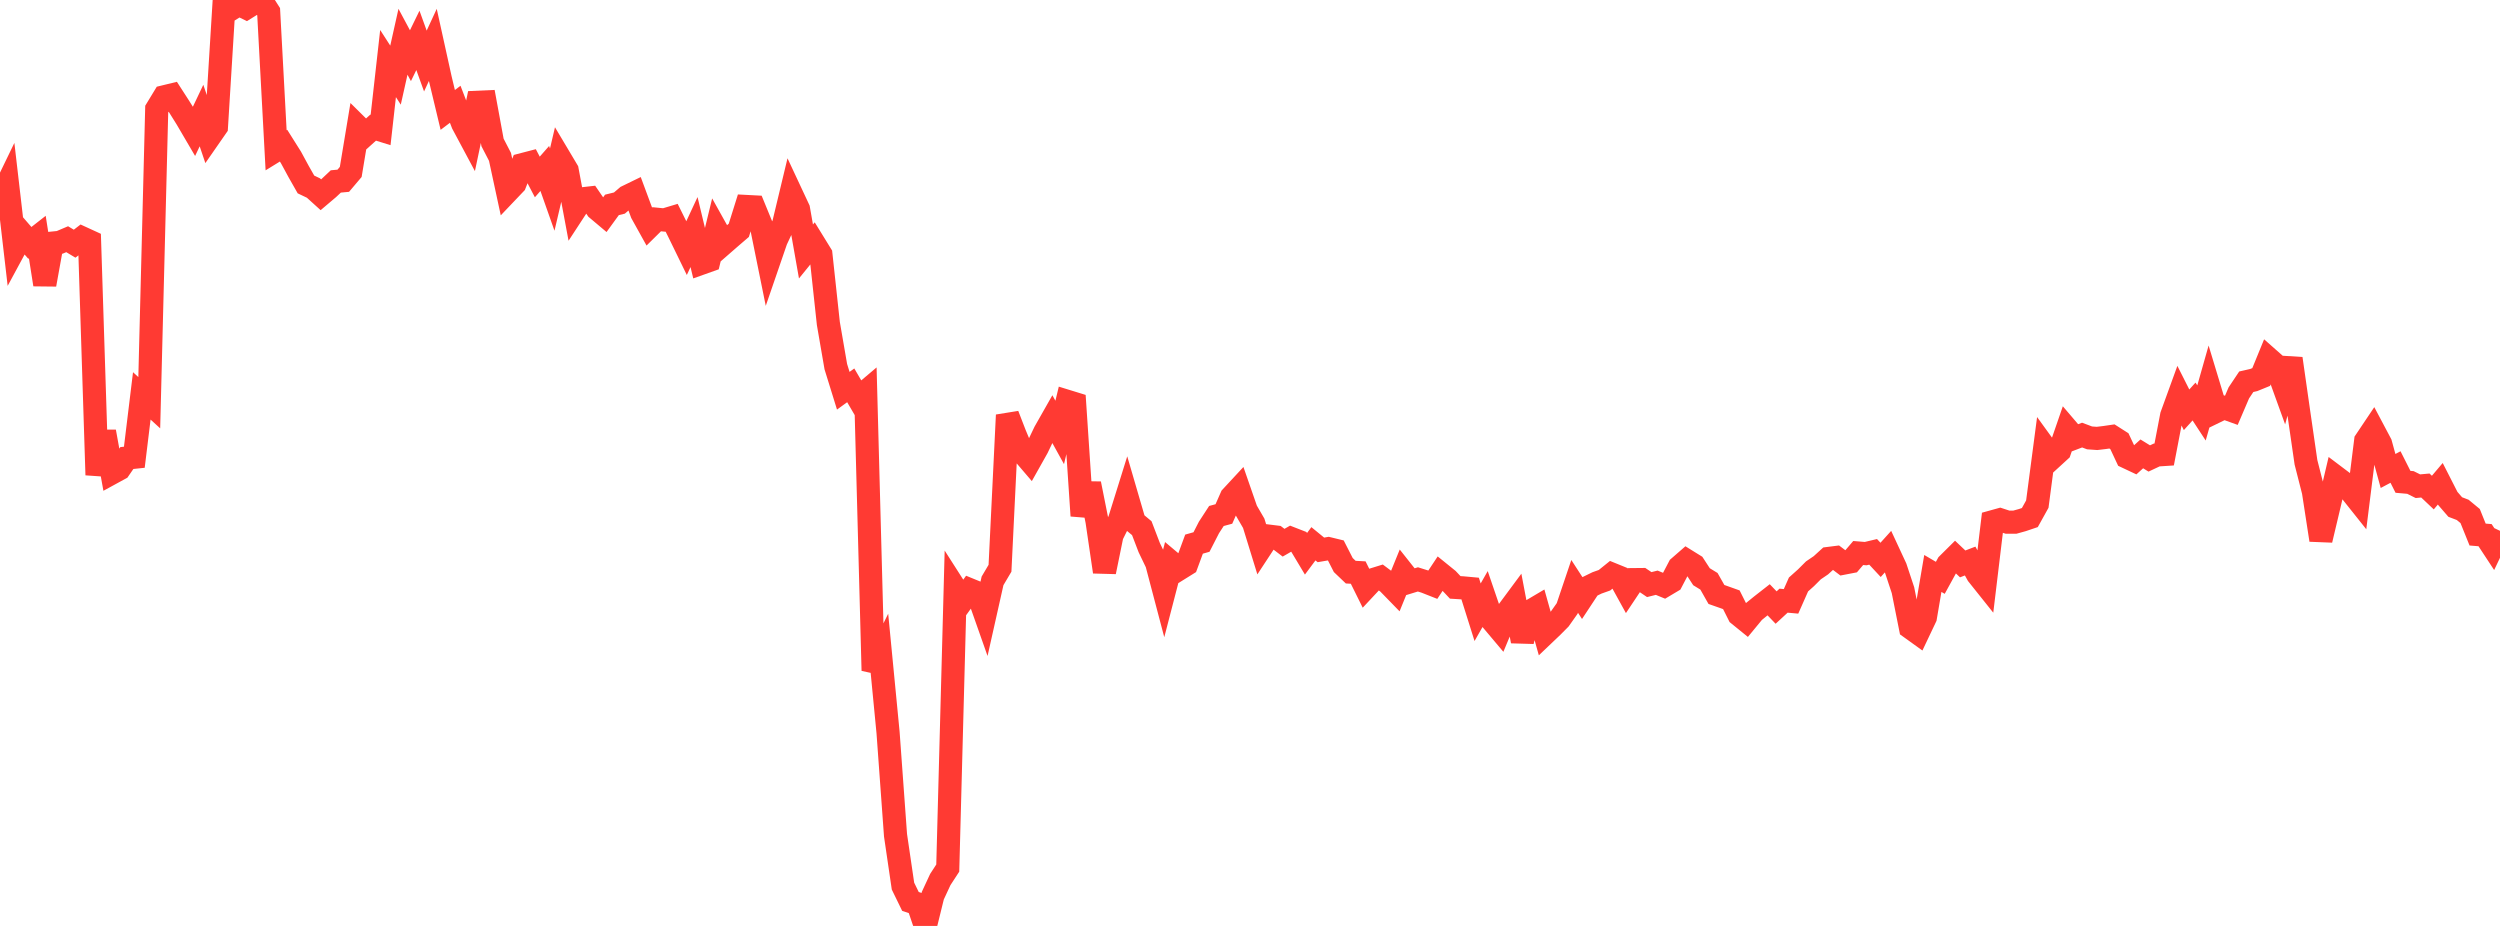 <?xml version="1.0" standalone="no"?>
<!DOCTYPE svg PUBLIC "-//W3C//DTD SVG 1.1//EN" "http://www.w3.org/Graphics/SVG/1.1/DTD/svg11.dtd">

<svg width="135" height="50" viewBox="0 0 135 50" preserveAspectRatio="none" 
  xmlns="http://www.w3.org/2000/svg"
  xmlns:xlink="http://www.w3.org/1999/xlink">


<polyline points="0.0, 10.756 0.403, 9.923 0.806, 13.396 1.209, 12.65 1.612, 13.116 2.015, 12.801 2.418, 15.366 2.821, 13.129 3.224, 13.088 3.627, 12.917 4.03, 13.159 4.433, 12.848 4.836, 13.033 5.239, 25.649 5.642, 23.309 6.045, 25.539 6.448, 25.319 6.851, 24.734 7.254, 24.691 7.657, 21.378 8.06, 21.746 8.463, 5.891 8.866, 5.228 9.269, 5.13 9.672, 5.755 10.075, 6.4 10.478, 7.088 10.881, 6.24 11.284, 7.432 11.687, 6.852 12.09, 0.318 12.493, 0.483 12.896, 0.231 13.299, 0.428 13.701, 0.177 14.104, 0.0 14.507, 0.633 14.91, 8.115 15.313, 7.867 15.716, 8.507 16.119, 9.251 16.522, 9.961 16.925, 10.153 17.328, 10.518 17.731, 10.177 18.134, 9.798 18.537, 9.76 18.94, 9.284 19.343, 6.857 19.746, 7.256 20.149, 6.893 20.552, 7.018 20.955, 3.432 21.358, 4.057 21.761, 2.255 22.164, 3.008 22.567, 2.181 22.97, 3.296 23.373, 2.424 23.776, 4.253 24.179, 5.936 24.582, 5.631 24.985, 6.679 25.388, 7.433 25.791, 5.523 26.194, 5.505 26.597, 7.693 27.0, 8.472 27.403, 10.342 27.806, 9.919 28.209, 8.891 28.612, 8.786 29.015, 9.556 29.418, 9.097 29.821, 10.239 30.224, 8.522 30.627, 9.199 31.03, 11.355 31.433, 10.738 31.836, 10.692 32.239, 11.28 32.642, 11.619 33.045, 11.064 33.448, 10.965 33.851, 10.62 34.254, 10.424 34.657, 11.511 35.06, 12.237 35.463, 11.839 35.866, 11.879 36.269, 11.758 36.672, 12.57 37.075, 13.397 37.478, 12.531 37.881, 14.212 38.284, 14.068 38.687, 12.411 39.09, 13.134 39.493, 12.783 39.896, 12.437 40.299, 11.15 40.701, 11.171 41.104, 12.154 41.507, 14.141 41.91, 12.969 42.313, 12.108 42.716, 10.43 43.119, 11.292 43.522, 13.579 43.925, 13.083 44.328, 13.737 44.731, 17.467 45.134, 19.8 45.537, 21.1 45.94, 20.808 46.343, 21.499 46.746, 21.158 47.149, 36.211 47.552, 35.391 47.955, 39.556 48.358, 45.104 48.761, 47.85 49.164, 48.677 49.567, 48.812 49.97, 50.0 50.373, 48.363 50.776, 47.495 51.179, 46.876 51.582, 31.782 51.985, 32.412 52.388, 31.854 52.791, 32.019 53.194, 33.163 53.597, 31.367 54.0, 30.685 54.403, 22.414 54.806, 23.455 55.209, 24.422 55.612, 24.893 56.015, 24.175 56.418, 23.332 56.821, 22.622 57.224, 23.351 57.627, 21.672 58.03, 21.796 58.433, 27.851 58.836, 26.12 59.239, 28.138 59.642, 30.879 60.045, 28.905 60.448, 28.096 60.851, 26.804 61.254, 28.185 61.657, 28.522 62.06, 29.574 62.463, 30.412 62.866, 31.94 63.269, 30.387 63.672, 30.726 64.075, 30.475 64.478, 29.383 64.881, 29.269 65.284, 28.482 65.687, 27.863 66.09, 27.754 66.493, 26.84 66.896, 26.405 67.299, 27.565 67.701, 28.257 68.104, 29.564 68.507, 28.95 68.91, 29 69.313, 29.307 69.716, 29.075 70.119, 29.232 70.522, 29.905 70.925, 29.364 71.328, 29.694 71.731, 29.625 72.134, 29.723 72.537, 30.512 72.94, 30.896 73.343, 30.918 73.746, 31.731 74.149, 31.3 74.552, 31.175 74.955, 31.477 75.358, 31.891 75.761, 30.902 76.164, 31.411 76.567, 31.287 76.97, 31.414 77.373, 31.573 77.776, 30.965 78.179, 31.291 78.582, 31.719 78.985, 31.744 79.388, 31.781 79.791, 33.061 80.194, 32.353 80.597, 33.532 81.0, 34.011 81.403, 33.043 81.806, 32.499 82.209, 34.624 82.612, 33.022 83.015, 32.784 83.418, 34.218 83.821, 33.834 84.224, 33.428 84.627, 32.857 85.03, 31.663 85.433, 32.284 85.836, 31.673 86.239, 31.476 86.642, 31.333 87.045, 31.008 87.448, 31.172 87.851, 31.904 88.254, 31.3 88.657, 31.296 89.06, 31.568 89.463, 31.467 89.866, 31.633 90.269, 31.393 90.672, 30.624 91.075, 30.273 91.478, 30.523 91.881, 31.143 92.284, 31.39 92.687, 32.101 93.09, 32.243 93.493, 32.387 93.896, 33.191 94.299, 33.518 94.701, 33.03 95.104, 32.703 95.507, 32.388 95.91, 32.808 96.313, 32.436 96.716, 32.473 97.119, 31.562 97.522, 31.201 97.925, 30.799 98.328, 30.525 98.731, 30.158 99.134, 30.107 99.537, 30.412 99.94, 30.334 100.343, 29.863 100.746, 29.896 101.149, 29.8 101.552, 30.233 101.955, 29.787 102.358, 30.655 102.761, 31.871 103.164, 33.893 103.567, 34.183 103.97, 33.334 104.373, 30.966 104.776, 31.203 105.179, 30.469 105.582, 30.069 105.985, 30.451 106.388, 30.296 106.791, 31.024 107.194, 31.529 107.597, 28.176 108.0, 28.064 108.403, 28.196 108.806, 28.196 109.209, 28.084 109.612, 27.948 110.015, 27.222 110.418, 24.158 110.821, 24.714 111.224, 24.345 111.627, 23.176 112.03, 23.648 112.433, 23.494 112.836, 23.646 113.239, 23.675 113.642, 23.627 114.045, 23.568 114.448, 23.825 114.851, 24.684 115.254, 24.874 115.657, 24.509 116.06, 24.757 116.463, 24.568 116.866, 24.542 117.269, 22.44 117.672, 21.33 118.075, 22.129 118.478, 21.682 118.881, 22.299 119.284, 20.879 119.687, 22.209 120.09, 22.013 120.493, 22.158 120.896, 21.217 121.299, 20.614 121.701, 20.522 122.104, 20.358 122.507, 19.373 122.91, 19.729 123.313, 20.845 123.716, 19.365 124.119, 22.183 124.522, 24.964 124.925, 26.545 125.328, 29.16 125.731, 27.464 126.134, 25.752 126.537, 26.056 126.94, 26.523 127.343, 27.029 127.746, 23.802 128.149, 23.201 128.552, 23.961 128.955, 25.433 129.358, 25.219 129.761, 26.018 130.164, 26.054 130.567, 26.255 130.97, 26.218 131.373, 26.599 131.776, 26.123 132.179, 26.913 132.582, 27.379 132.985, 27.533 133.388, 27.866 133.791, 28.866 134.194, 28.899 134.597, 29.512 135.0, 28.665" fill="none" stroke="#ff3a33" stroke-width="1.25"/>

</svg>